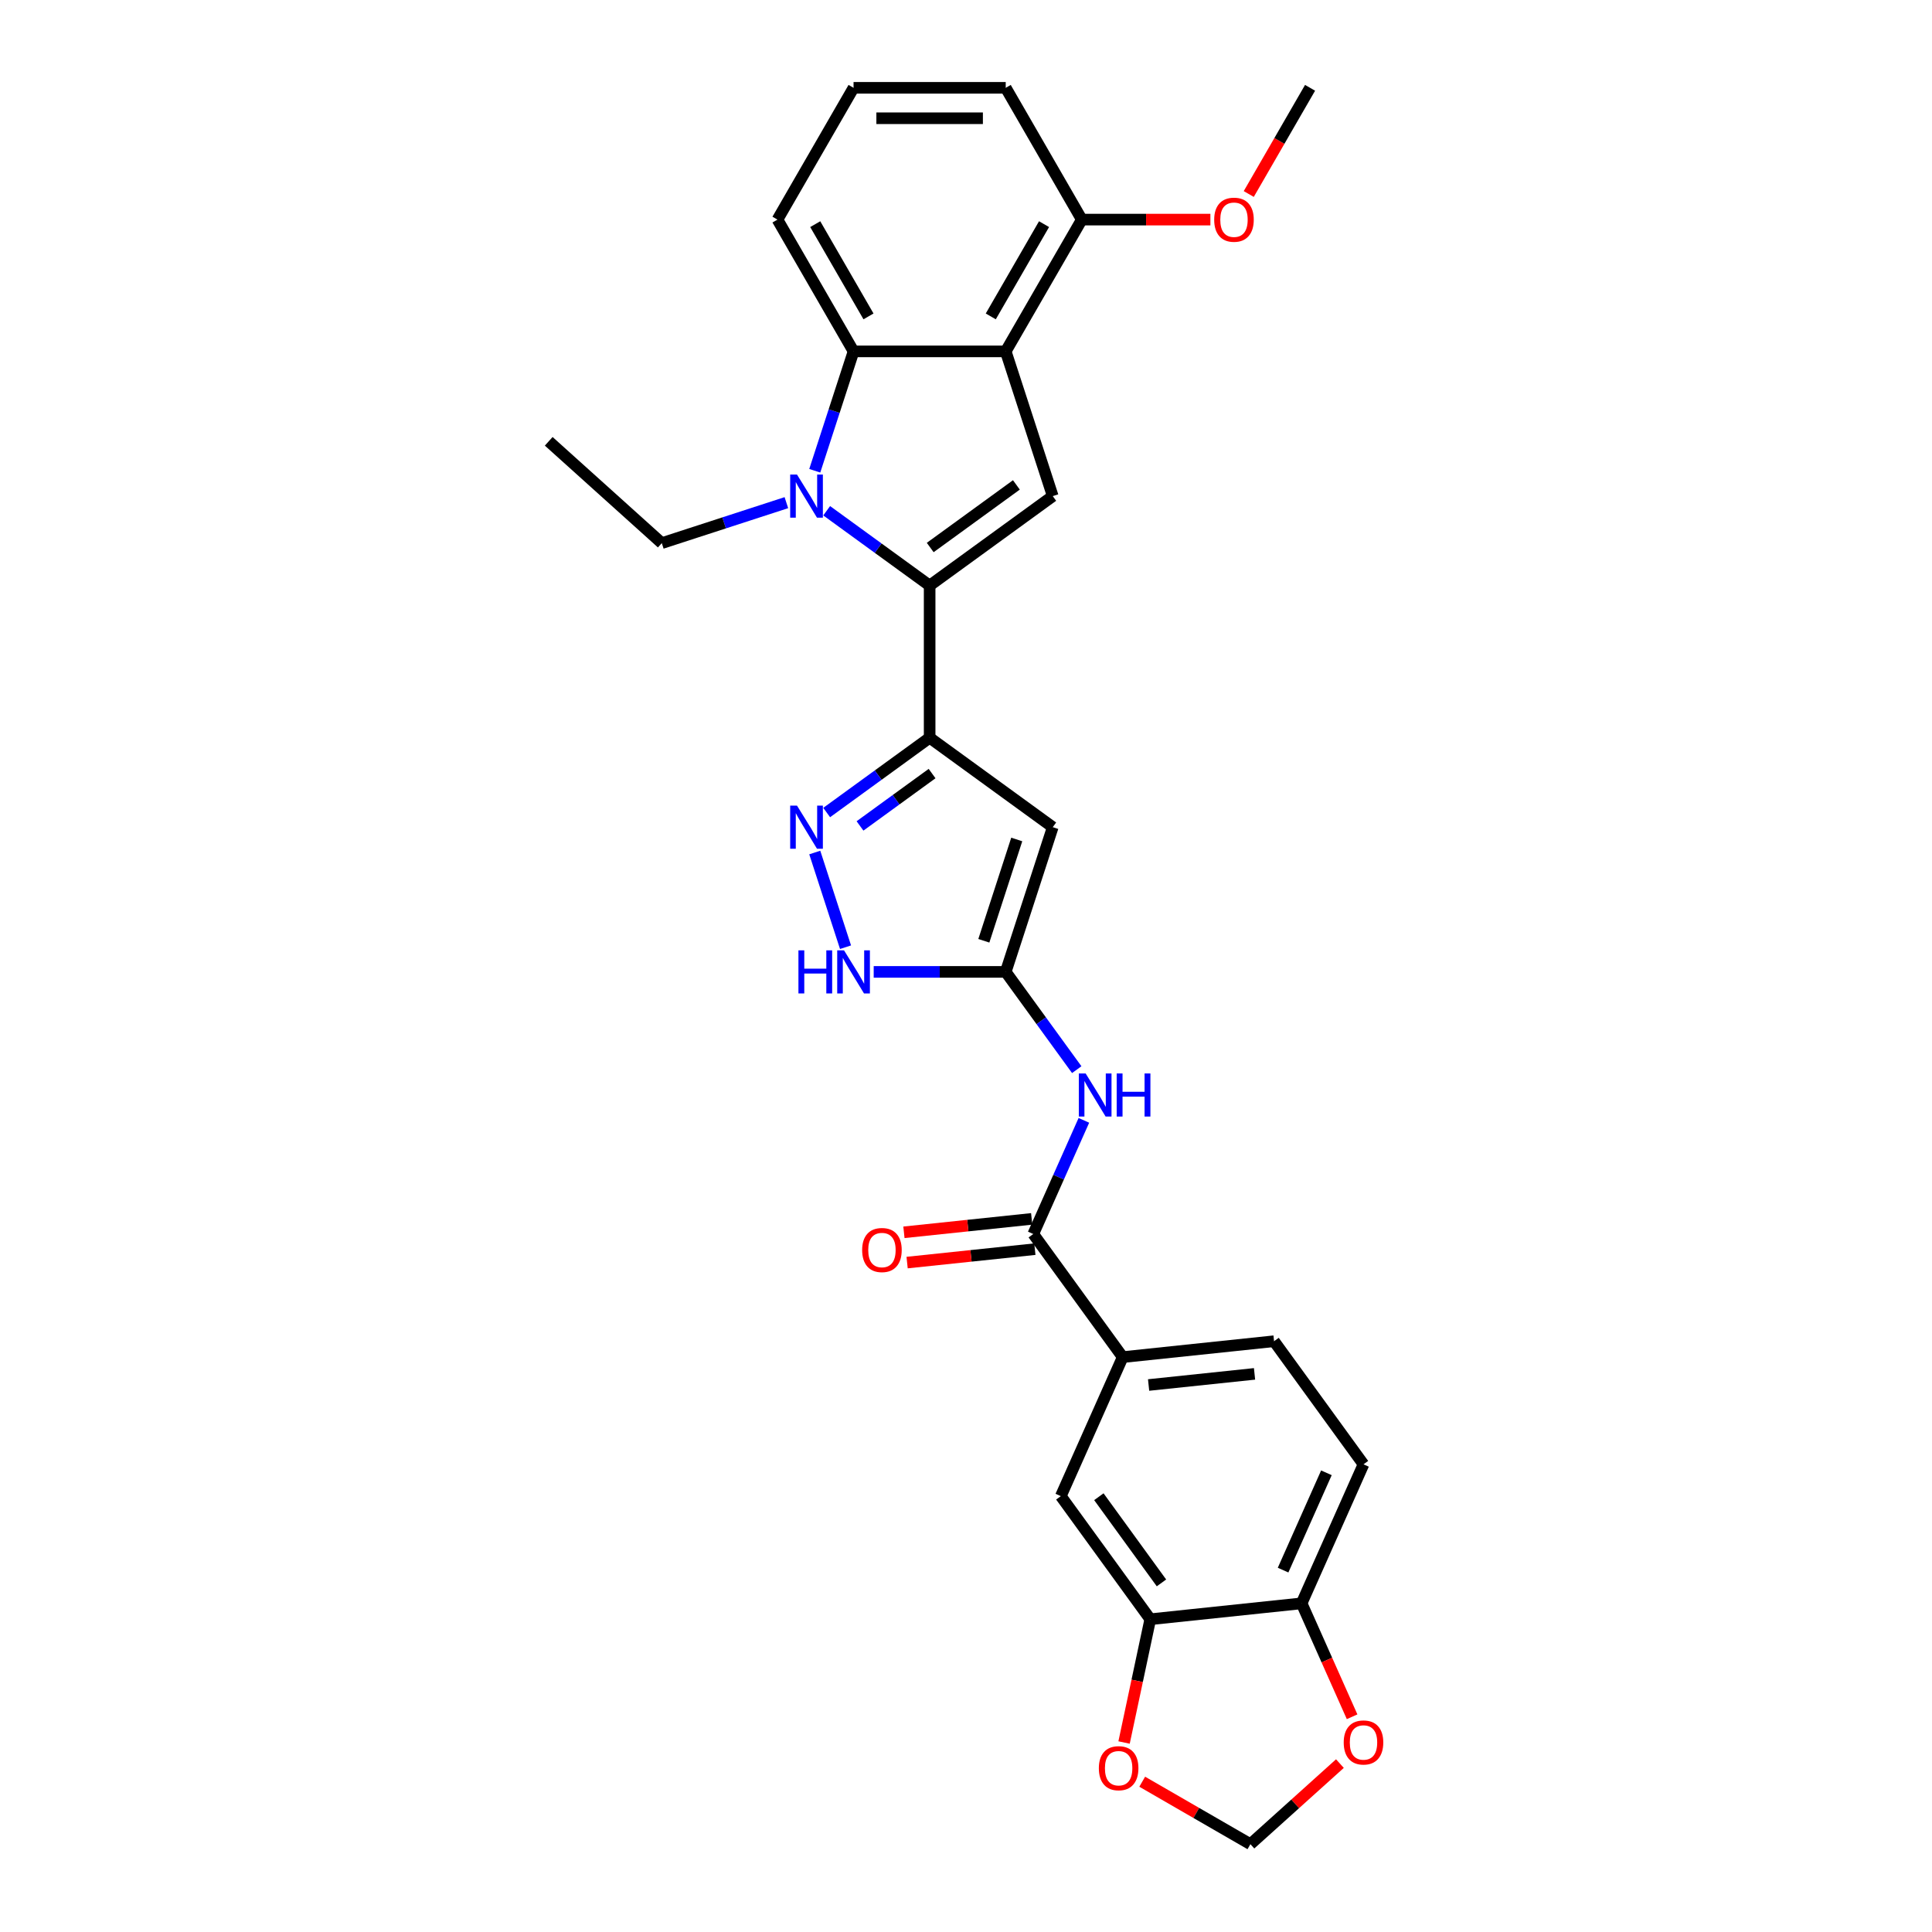 <?xml version='1.0' encoding='iso-8859-1'?>
<svg version='1.1' baseProfile='full'
              xmlns='http://www.w3.org/2000/svg'
                      xmlns:rdkit='http://www.rdkit.org/xml'
                      xmlns:xlink='http://www.w3.org/1999/xlink'
                  xml:space='preserve'
width='1000px' height='1000px' viewBox='0 0 1000 1000'>
<!-- END OF HEADER -->
<rect style='opacity:1.0;fill:#FFFFFF;stroke:none' width='1000' height='1000' x='0' y='0'> </rect>
<path class='bond-0' d='M 481.179,303.082 L 454.532,283.722' style='fill:none;fill-rule:evenodd;stroke:#000000;stroke-width:6px;stroke-linecap:butt;stroke-linejoin:miter;stroke-opacity:1' />
<path class='bond-0' d='M 454.532,283.722 L 427.886,264.362' style='fill:none;fill-rule:evenodd;stroke:#0000FF;stroke-width:6px;stroke-linecap:butt;stroke-linejoin:miter;stroke-opacity:1' />
<path class='bond-1' d='M 481.179,303.082 L 481.179,381.845' style='fill:none;fill-rule:evenodd;stroke:#000000;stroke-width:6px;stroke-linecap:butt;stroke-linejoin:miter;stroke-opacity:1' />
<path class='bond-3' d='M 481.179,303.082 L 544.9,256.786' style='fill:none;fill-rule:evenodd;stroke:#000000;stroke-width:6px;stroke-linecap:butt;stroke-linejoin:miter;stroke-opacity:1' />
<path class='bond-3' d='M 481.478,283.393 L 526.082,250.986' style='fill:none;fill-rule:evenodd;stroke:#000000;stroke-width:6px;stroke-linecap:butt;stroke-linejoin:miter;stroke-opacity:1' />
<path class='bond-7' d='M 421.721,243.664 L 431.759,212.77' style='fill:none;fill-rule:evenodd;stroke:#0000FF;stroke-width:6px;stroke-linecap:butt;stroke-linejoin:miter;stroke-opacity:1' />
<path class='bond-7' d='M 431.759,212.77 L 441.797,181.877' style='fill:none;fill-rule:evenodd;stroke:#000000;stroke-width:6px;stroke-linecap:butt;stroke-linejoin:miter;stroke-opacity:1' />
<path class='bond-22' d='M 407.029,260.174 L 374.789,270.649' style='fill:none;fill-rule:evenodd;stroke:#0000FF;stroke-width:6px;stroke-linecap:butt;stroke-linejoin:miter;stroke-opacity:1' />
<path class='bond-22' d='M 374.789,270.649 L 342.549,281.125' style='fill:none;fill-rule:evenodd;stroke:#000000;stroke-width:6px;stroke-linecap:butt;stroke-linejoin:miter;stroke-opacity:1' />
<path class='bond-4' d='M 481.179,381.845 L 544.9,428.141' style='fill:none;fill-rule:evenodd;stroke:#000000;stroke-width:6px;stroke-linecap:butt;stroke-linejoin:miter;stroke-opacity:1' />
<path class='bond-5' d='M 481.179,381.845 L 454.532,401.205' style='fill:none;fill-rule:evenodd;stroke:#000000;stroke-width:6px;stroke-linecap:butt;stroke-linejoin:miter;stroke-opacity:1' />
<path class='bond-5' d='M 454.532,401.205 L 427.886,420.565' style='fill:none;fill-rule:evenodd;stroke:#0000FF;stroke-width:6px;stroke-linecap:butt;stroke-linejoin:miter;stroke-opacity:1' />
<path class='bond-5' d='M 482.444,400.397 L 463.791,413.949' style='fill:none;fill-rule:evenodd;stroke:#000000;stroke-width:6px;stroke-linecap:butt;stroke-linejoin:miter;stroke-opacity:1' />
<path class='bond-5' d='M 463.791,413.949 L 445.139,427.501' style='fill:none;fill-rule:evenodd;stroke:#0000FF;stroke-width:6px;stroke-linecap:butt;stroke-linejoin:miter;stroke-opacity:1' />
<path class='bond-2' d='M 520.56,181.877 L 544.9,256.786' style='fill:none;fill-rule:evenodd;stroke:#000000;stroke-width:6px;stroke-linecap:butt;stroke-linejoin:miter;stroke-opacity:1' />
<path class='bond-16' d='M 520.56,181.877 L 559.942,113.666' style='fill:none;fill-rule:evenodd;stroke:#000000;stroke-width:6px;stroke-linecap:butt;stroke-linejoin:miter;stroke-opacity:1' />
<path class='bond-16' d='M 512.825,163.769 L 540.393,116.021' style='fill:none;fill-rule:evenodd;stroke:#000000;stroke-width:6px;stroke-linecap:butt;stroke-linejoin:miter;stroke-opacity:1' />
<path class='bond-29' d='M 520.56,181.877 L 441.797,181.877' style='fill:none;fill-rule:evenodd;stroke:#000000;stroke-width:6px;stroke-linecap:butt;stroke-linejoin:miter;stroke-opacity:1' />
<path class='bond-6' d='M 544.9,428.141 L 520.56,503.05' style='fill:none;fill-rule:evenodd;stroke:#000000;stroke-width:6px;stroke-linecap:butt;stroke-linejoin:miter;stroke-opacity:1' />
<path class='bond-6' d='M 526.267,434.51 L 509.23,486.946' style='fill:none;fill-rule:evenodd;stroke:#000000;stroke-width:6px;stroke-linecap:butt;stroke-linejoin:miter;stroke-opacity:1' />
<path class='bond-9' d='M 421.721,441.263 L 437.645,490.273' style='fill:none;fill-rule:evenodd;stroke:#0000FF;stroke-width:6px;stroke-linecap:butt;stroke-linejoin:miter;stroke-opacity:1' />
<path class='bond-8' d='M 520.56,503.05 L 538.942,528.349' style='fill:none;fill-rule:evenodd;stroke:#000000;stroke-width:6px;stroke-linecap:butt;stroke-linejoin:miter;stroke-opacity:1' />
<path class='bond-8' d='M 538.942,528.349 L 557.323,553.649' style='fill:none;fill-rule:evenodd;stroke:#0000FF;stroke-width:6px;stroke-linecap:butt;stroke-linejoin:miter;stroke-opacity:1' />
<path class='bond-30' d='M 520.56,503.05 L 486.393,503.05' style='fill:none;fill-rule:evenodd;stroke:#000000;stroke-width:6px;stroke-linecap:butt;stroke-linejoin:miter;stroke-opacity:1' />
<path class='bond-30' d='M 486.393,503.05 L 452.225,503.05' style='fill:none;fill-rule:evenodd;stroke:#0000FF;stroke-width:6px;stroke-linecap:butt;stroke-linejoin:miter;stroke-opacity:1' />
<path class='bond-23' d='M 441.797,181.877 L 402.415,113.666' style='fill:none;fill-rule:evenodd;stroke:#000000;stroke-width:6px;stroke-linecap:butt;stroke-linejoin:miter;stroke-opacity:1' />
<path class='bond-23' d='M 449.532,163.769 L 421.965,116.021' style='fill:none;fill-rule:evenodd;stroke:#000000;stroke-width:6px;stroke-linecap:butt;stroke-linejoin:miter;stroke-opacity:1' />
<path class='bond-10' d='M 561.014,579.893 L 547.917,609.309' style='fill:none;fill-rule:evenodd;stroke:#0000FF;stroke-width:6px;stroke-linecap:butt;stroke-linejoin:miter;stroke-opacity:1' />
<path class='bond-10' d='M 547.917,609.309 L 534.82,638.725' style='fill:none;fill-rule:evenodd;stroke:#000000;stroke-width:6px;stroke-linecap:butt;stroke-linejoin:miter;stroke-opacity:1' />
<path class='bond-11' d='M 534.82,638.725 L 581.116,702.446' style='fill:none;fill-rule:evenodd;stroke:#000000;stroke-width:6px;stroke-linecap:butt;stroke-linejoin:miter;stroke-opacity:1' />
<path class='bond-19' d='M 533.997,630.892 L 500.935,634.367' style='fill:none;fill-rule:evenodd;stroke:#000000;stroke-width:6px;stroke-linecap:butt;stroke-linejoin:miter;stroke-opacity:1' />
<path class='bond-19' d='M 500.935,634.367 L 467.873,637.842' style='fill:none;fill-rule:evenodd;stroke:#FF0000;stroke-width:6px;stroke-linecap:butt;stroke-linejoin:miter;stroke-opacity:1' />
<path class='bond-19' d='M 535.644,646.558 L 502.582,650.033' style='fill:none;fill-rule:evenodd;stroke:#000000;stroke-width:6px;stroke-linecap:butt;stroke-linejoin:miter;stroke-opacity:1' />
<path class='bond-19' d='M 502.582,650.033 L 469.52,653.508' style='fill:none;fill-rule:evenodd;stroke:#FF0000;stroke-width:6px;stroke-linecap:butt;stroke-linejoin:miter;stroke-opacity:1' />
<path class='bond-13' d='M 581.116,702.446 L 549.08,774.4' style='fill:none;fill-rule:evenodd;stroke:#000000;stroke-width:6px;stroke-linecap:butt;stroke-linejoin:miter;stroke-opacity:1' />
<path class='bond-20' d='M 581.116,702.446 L 659.449,694.213' style='fill:none;fill-rule:evenodd;stroke:#000000;stroke-width:6px;stroke-linecap:butt;stroke-linejoin:miter;stroke-opacity:1' />
<path class='bond-20' d='M 594.513,716.878 L 649.345,711.114' style='fill:none;fill-rule:evenodd;stroke:#000000;stroke-width:6px;stroke-linecap:butt;stroke-linejoin:miter;stroke-opacity:1' />
<path class='bond-12' d='M 595.376,838.121 L 549.08,774.4' style='fill:none;fill-rule:evenodd;stroke:#000000;stroke-width:6px;stroke-linecap:butt;stroke-linejoin:miter;stroke-opacity:1' />
<path class='bond-12' d='M 601.176,819.304 L 568.769,774.699' style='fill:none;fill-rule:evenodd;stroke:#000000;stroke-width:6px;stroke-linecap:butt;stroke-linejoin:miter;stroke-opacity:1' />
<path class='bond-15' d='M 595.376,838.121 L 588.597,870.018' style='fill:none;fill-rule:evenodd;stroke:#000000;stroke-width:6px;stroke-linecap:butt;stroke-linejoin:miter;stroke-opacity:1' />
<path class='bond-15' d='M 588.597,870.018 L 581.817,901.916' style='fill:none;fill-rule:evenodd;stroke:#FF0000;stroke-width:6px;stroke-linecap:butt;stroke-linejoin:miter;stroke-opacity:1' />
<path class='bond-32' d='M 595.376,838.121 L 673.709,829.888' style='fill:none;fill-rule:evenodd;stroke:#000000;stroke-width:6px;stroke-linecap:butt;stroke-linejoin:miter;stroke-opacity:1' />
<path class='bond-14' d='M 673.709,829.888 L 705.745,757.934' style='fill:none;fill-rule:evenodd;stroke:#000000;stroke-width:6px;stroke-linecap:butt;stroke-linejoin:miter;stroke-opacity:1' />
<path class='bond-14' d='M 664.123,812.688 L 686.548,762.32' style='fill:none;fill-rule:evenodd;stroke:#000000;stroke-width:6px;stroke-linecap:butt;stroke-linejoin:miter;stroke-opacity:1' />
<path class='bond-17' d='M 673.709,829.888 L 686.777,859.241' style='fill:none;fill-rule:evenodd;stroke:#000000;stroke-width:6px;stroke-linecap:butt;stroke-linejoin:miter;stroke-opacity:1' />
<path class='bond-17' d='M 686.777,859.241 L 699.846,888.594' style='fill:none;fill-rule:evenodd;stroke:#FF0000;stroke-width:6px;stroke-linecap:butt;stroke-linejoin:miter;stroke-opacity:1' />
<path class='bond-18' d='M 591.209,922.212 L 619.21,938.379' style='fill:none;fill-rule:evenodd;stroke:#FF0000;stroke-width:6px;stroke-linecap:butt;stroke-linejoin:miter;stroke-opacity:1' />
<path class='bond-18' d='M 619.21,938.379 L 647.212,954.545' style='fill:none;fill-rule:evenodd;stroke:#000000;stroke-width:6px;stroke-linecap:butt;stroke-linejoin:miter;stroke-opacity:1' />
<path class='bond-24' d='M 559.942,113.666 L 593.22,113.666' style='fill:none;fill-rule:evenodd;stroke:#000000;stroke-width:6px;stroke-linecap:butt;stroke-linejoin:miter;stroke-opacity:1' />
<path class='bond-24' d='M 593.22,113.666 L 626.497,113.666' style='fill:none;fill-rule:evenodd;stroke:#FF0000;stroke-width:6px;stroke-linecap:butt;stroke-linejoin:miter;stroke-opacity:1' />
<path class='bond-26' d='M 559.942,113.666 L 520.56,45.455' style='fill:none;fill-rule:evenodd;stroke:#000000;stroke-width:6px;stroke-linecap:butt;stroke-linejoin:miter;stroke-opacity:1' />
<path class='bond-33' d='M 693.536,912.835 L 670.374,933.69' style='fill:none;fill-rule:evenodd;stroke:#FF0000;stroke-width:6px;stroke-linecap:butt;stroke-linejoin:miter;stroke-opacity:1' />
<path class='bond-33' d='M 670.374,933.69 L 647.212,954.545' style='fill:none;fill-rule:evenodd;stroke:#000000;stroke-width:6px;stroke-linecap:butt;stroke-linejoin:miter;stroke-opacity:1' />
<path class='bond-21' d='M 659.449,694.213 L 705.745,757.934' style='fill:none;fill-rule:evenodd;stroke:#000000;stroke-width:6px;stroke-linecap:butt;stroke-linejoin:miter;stroke-opacity:1' />
<path class='bond-28' d='M 342.549,281.125 L 284.016,228.422' style='fill:none;fill-rule:evenodd;stroke:#000000;stroke-width:6px;stroke-linecap:butt;stroke-linejoin:miter;stroke-opacity:1' />
<path class='bond-25' d='M 402.415,113.666 L 441.797,45.455' style='fill:none;fill-rule:evenodd;stroke:#000000;stroke-width:6px;stroke-linecap:butt;stroke-linejoin:miter;stroke-opacity:1' />
<path class='bond-27' d='M 646.354,100.418 L 662.221,72.936' style='fill:none;fill-rule:evenodd;stroke:#FF0000;stroke-width:6px;stroke-linecap:butt;stroke-linejoin:miter;stroke-opacity:1' />
<path class='bond-27' d='M 662.221,72.936 L 678.087,45.455' style='fill:none;fill-rule:evenodd;stroke:#000000;stroke-width:6px;stroke-linecap:butt;stroke-linejoin:miter;stroke-opacity:1' />
<path class='bond-31' d='M 441.797,45.455 L 520.56,45.455' style='fill:none;fill-rule:evenodd;stroke:#000000;stroke-width:6px;stroke-linecap:butt;stroke-linejoin:miter;stroke-opacity:1' />
<path class='bond-31' d='M 453.611,61.207 L 508.746,61.207' style='fill:none;fill-rule:evenodd;stroke:#000000;stroke-width:6px;stroke-linecap:butt;stroke-linejoin:miter;stroke-opacity:1' />
<path  class='atom-1' d='M 412.527 245.633
L 419.836 257.447
Q 420.561 258.613, 421.726 260.724
Q 422.892 262.835, 422.955 262.961
L 422.955 245.633
L 425.917 245.633
L 425.917 267.939
L 422.861 267.939
L 415.016 255.021
Q 414.102 253.509, 413.125 251.776
Q 412.18 250.043, 411.897 249.508
L 411.897 267.939
L 408.998 267.939
L 408.998 245.633
L 412.527 245.633
' fill='#0000FF'/>
<path  class='atom-6' d='M 412.527 416.988
L 419.836 428.803
Q 420.561 429.969, 421.726 432.079
Q 422.892 434.19, 422.955 434.316
L 422.955 416.988
L 425.917 416.988
L 425.917 439.294
L 422.861 439.294
L 415.016 426.377
Q 414.102 424.865, 413.125 423.132
Q 412.18 421.399, 411.897 420.864
L 411.897 439.294
L 408.998 439.294
L 408.998 416.988
L 412.527 416.988
' fill='#0000FF'/>
<path  class='atom-9' d='M 561.926 555.618
L 569.235 567.433
Q 569.96 568.598, 571.125 570.709
Q 572.291 572.82, 572.354 572.946
L 572.354 555.618
L 575.316 555.618
L 575.316 577.924
L 572.26 577.924
L 564.415 565.007
Q 563.501 563.494, 562.524 561.762
Q 561.579 560.029, 561.296 559.493
L 561.296 577.924
L 558.397 577.924
L 558.397 555.618
L 561.926 555.618
' fill='#0000FF'/>
<path  class='atom-9' d='M 577.994 555.618
L 581.018 555.618
L 581.018 565.101
L 592.423 565.101
L 592.423 555.618
L 595.448 555.618
L 595.448 577.924
L 592.423 577.924
L 592.423 567.622
L 581.018 567.622
L 581.018 577.924
L 577.994 577.924
L 577.994 555.618
' fill='#0000FF'/>
<path  class='atom-10' d='M 413.269 491.897
L 416.293 491.897
L 416.293 501.38
L 427.698 501.38
L 427.698 491.897
L 430.723 491.897
L 430.723 514.203
L 427.698 514.203
L 427.698 503.901
L 416.293 503.901
L 416.293 514.203
L 413.269 514.203
L 413.269 491.897
' fill='#0000FF'/>
<path  class='atom-10' d='M 436.866 491.897
L 444.175 503.712
Q 444.9 504.877, 446.066 506.988
Q 447.231 509.099, 447.294 509.225
L 447.294 491.897
L 450.256 491.897
L 450.256 514.203
L 447.2 514.203
L 439.355 501.286
Q 438.441 499.773, 437.465 498.041
Q 436.52 496.308, 436.236 495.772
L 436.236 514.203
L 433.338 514.203
L 433.338 491.897
L 436.866 491.897
' fill='#0000FF'/>
<path  class='atom-16' d='M 568.761 915.227
Q 568.761 909.871, 571.408 906.878
Q 574.054 903.885, 579.001 903.885
Q 583.947 903.885, 586.593 906.878
Q 589.24 909.871, 589.24 915.227
Q 589.24 920.646, 586.562 923.733
Q 583.884 926.789, 579.001 926.789
Q 574.086 926.789, 571.408 923.733
Q 568.761 920.677, 568.761 915.227
M 579.001 924.269
Q 582.403 924.269, 584.23 922
Q 586.089 919.7, 586.089 915.227
Q 586.089 910.847, 584.23 908.642
Q 582.403 906.405, 579.001 906.405
Q 575.598 906.405, 573.739 908.611
Q 571.912 910.816, 571.912 915.227
Q 571.912 919.732, 573.739 922
Q 575.598 924.269, 579.001 924.269
' fill='#FF0000'/>
<path  class='atom-18' d='M 695.505 901.905
Q 695.505 896.549, 698.152 893.556
Q 700.798 890.563, 705.745 890.563
Q 710.691 890.563, 713.337 893.556
Q 715.984 896.549, 715.984 901.905
Q 715.984 907.324, 713.306 910.412
Q 710.628 913.468, 705.745 913.468
Q 700.83 913.468, 698.152 910.412
Q 695.505 907.356, 695.505 901.905
M 705.745 910.947
Q 709.147 910.947, 710.974 908.679
Q 712.833 906.379, 712.833 901.905
Q 712.833 897.526, 710.974 895.321
Q 709.147 893.084, 705.745 893.084
Q 702.342 893.084, 700.483 895.289
Q 698.656 897.495, 698.656 901.905
Q 698.656 906.411, 700.483 908.679
Q 702.342 910.947, 705.745 910.947
' fill='#FF0000'/>
<path  class='atom-20' d='M 446.249 647.021
Q 446.249 641.665, 448.895 638.672
Q 451.542 635.679, 456.488 635.679
Q 461.435 635.679, 464.081 638.672
Q 466.728 641.665, 466.728 647.021
Q 466.728 652.44, 464.05 655.528
Q 461.372 658.584, 456.488 658.584
Q 451.573 658.584, 448.895 655.528
Q 446.249 652.472, 446.249 647.021
M 456.488 656.063
Q 459.891 656.063, 461.718 653.795
Q 463.577 651.495, 463.577 647.021
Q 463.577 642.642, 461.718 640.436
Q 459.891 638.2, 456.488 638.2
Q 453.086 638.2, 451.227 640.405
Q 449.4 642.61, 449.4 647.021
Q 449.4 651.526, 451.227 653.795
Q 453.086 656.063, 456.488 656.063
' fill='#FF0000'/>
<path  class='atom-25' d='M 628.466 113.729
Q 628.466 108.373, 631.113 105.38
Q 633.759 102.387, 638.706 102.387
Q 643.652 102.387, 646.298 105.38
Q 648.945 108.373, 648.945 113.729
Q 648.945 119.148, 646.267 122.235
Q 643.589 125.291, 638.706 125.291
Q 633.791 125.291, 631.113 122.235
Q 628.466 119.179, 628.466 113.729
M 638.706 122.771
Q 642.108 122.771, 643.936 120.502
Q 645.794 118.203, 645.794 113.729
Q 645.794 109.35, 643.936 107.144
Q 642.108 104.907, 638.706 104.907
Q 635.303 104.907, 633.444 107.113
Q 631.617 109.318, 631.617 113.729
Q 631.617 118.234, 633.444 120.502
Q 635.303 122.771, 638.706 122.771
' fill='#FF0000'/>
</svg>
